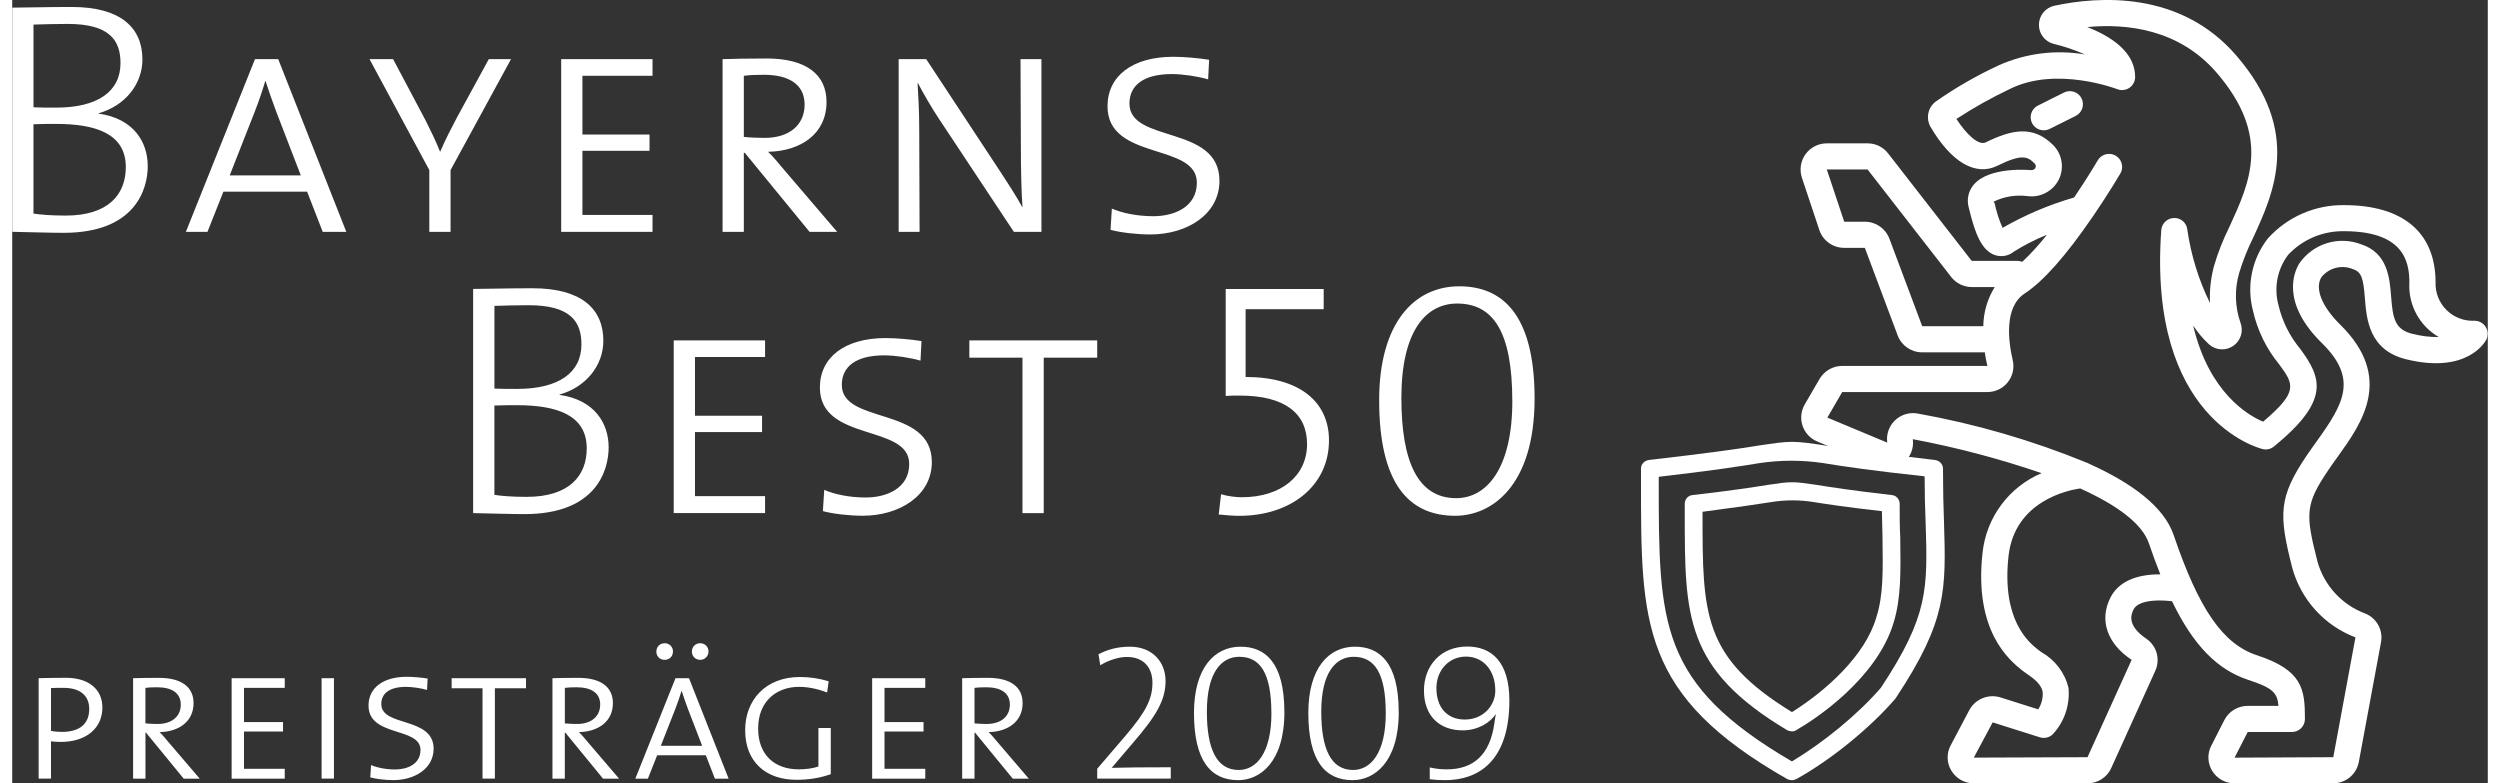 <?xml version="1.0" encoding="UTF-8"?>
<svg xmlns="http://www.w3.org/2000/svg" id="Ebene_1" data-name="Ebene 1" viewBox="0 0 593 187.64" width="150" height="47">
  <rect x="0" y="0" width="593" height="187.64" fill="#333333" stroke="none"/>
  <defs>
    <style>
      .cls-1 {
        fill: #fff;
      }
    </style>
  </defs>
  <path class="cls-1" d="M394.41,114.2v.97c0,34.22,0,48.61,31.9,67.22,7.54-4.5,15.85-11.31,21.31-17.64,11.45-17.3,11.21-23.77,10.72-39.58-.14-3.29-.24-6.95-.24-11.07-12.66-1.35-19.96-2.46-24.36-3.18q-7.54-1.11-15.12,0c-4.36.73-11.55,1.83-24.22,3.29M426.31,186.89c-.35,0-.73-.1-1.07-.24-35.22-20.07-35.08-37.26-35.08-71.48v-2.91c0-1.11.83-1.94,1.94-2.08,13.77-1.59,21.45-2.66,26.05-3.43,8.17-1.21,8.3-1.21,16.33,0,4.64.76,12.18,1.83,26.05,3.43,1.11.14,1.97.97,1.97,2.08,0,4.88.1,9.13.24,12.77.49,16.23.73,23.63-11.45,42.03,0,.1-.14.1-.14.24-6.09,7.06-15.33,14.6-23.63,19.24-.48.24-.83.35-1.21.35"/>
  <path class="cls-1" d="M404.9,122.6v.24c0,24.36,0,34.6,21.42,47.74,8.17-5.12,17.54-13.53,20.2-22.66,1.73-5.36,1.59-11.21,1.49-19.24,0-1.94-.14-4.01-.14-6.23-8.51-.97-13.39-1.7-16.29-2.18q-5.12-.83-10.24,0c-3.04.48-7.92,1.21-16.43,2.32M426.31,175.19c-.35,0-.73-.1-1.07-.24-24.6-14.7-24.6-27.26-24.6-52.1v-2.18c0-1.11.83-1.97,1.8-2.07,9.62-1.11,14.98-1.94,18.16-2.46,5.61-.83,5.85-.83,11.56,0,3.18.52,8.51,1.35,18.16,2.46,1.07.1,1.8,1.11,1.8,2.07,0,2.91,0,5.47.14,8.03.1,8.17.24,14.5-1.59,20.45-4.01,13.39-18.75,23.14-23.25,25.7-.24.24-.73.35-1.11.35"/>
  <path class="cls-1" d="M574.98,79.98c-4.32-1.06-4.73-3.81-5.14-8.98-.34-4.39-.82-10.41-7.15-12.47-5.43-2.1-11.59-.18-14.87,4.62-1.22,2.01-4.44,9.32,5.45,19.04,8.72,8.57,5.21,14.52-1.24,23.51-.78,1.09-1.56,2.17-2.29,3.25-6.91,10.19-6.85,14.24-3.57,27.11,2.11,7.63,7.72,13.8,15.13,16.62l-5.31,28.7-23.65.11,3.15-6.14h10.58c1.73,0,3.13-1.4,3.13-3.13,0-7.13-.56-11.68-11.53-15.27-8.11-2.68-13.88-11.02-19.92-28.79-2.35-6.93-10.28-12.56-20.18-17.04-.2-.12-.4-.21-.62-.28-13.05-5.35-26.63-9.3-40.51-11.78-1.82-.33-3.7.16-5.12,1.35-1.42,1.19-2.24,2.95-2.23,4.8l.05.81-14.34-5.99,3.56-6.12h34.79c1.9,0,3.7-.87,4.88-2.36,1.18-1.49,1.61-3.44,1.17-5.29-1.06-4.57-2.1-12.72,2.89-15.97,4.48-2.94,9.97-9.15,16.32-18.46h.01c3.8-5.57,6.45-10.07,6.56-10.26.57-.96.57-2.16.02-3.13-.55-.97-1.58-1.57-2.7-1.58-1.12,0-2.15.58-2.72,1.54-.02.04-2.34,3.98-5.66,8.9-5.99,1.73-11.74,4.17-17.14,7.28-.84-1.86-1.47-3.82-1.89-5.82l-.25-.46c2.5-1.22,5.3-1.68,8.06-1.33,3.15.44,6.23-1.21,7.6-4.08,1.3-2.77.71-6.06-1.47-8.2-4.78-4.73-9.89-3.65-16.09-.59-1.74.86-4.7-2.03-7.03-5.61,4.14-2.7,8.45-5.12,12.92-7.23,11.09-5.47,25.49.05,25.63.1.96.38,2.05.25,2.9-.33.85-.58,1.36-1.55,1.37-2.58,0-4.94-3.94-9.02-11.47-11.97,9.39-.89,21.99.46,31,10.94,13.06,15.17,7.98,26.2,3.07,36.87-1.52,3.05-2.77,6.22-3.73,9.49-.76,2.87-1.08,5.84-.94,8.81-2.73-5.56-4.56-11.51-5.44-17.64-.18-1.61-1.58-2.8-3.19-2.73-1.61.04-2.92,1.3-3.04,2.9-3.28,45.17,23.15,52.17,24.28,52.45.96.23,1.96,0,2.72-.62,13.62-11.14,11.33-16.5,6.28-23.39-2.51-3.02-4.29-6.58-5.19-10.41-1.16-4.16-.32-8.63,2.28-12.09,3.47-3.71,8.34-5.77,13.42-5.68,14.02,0,15.64,7,15.64,12.26-.32,5.34,2.4,10.4,7.03,13.09-2.12.03-4.23-.23-6.28-.77M502.62,143.12c-2.74,5.39-.85,11.01,5.07,14.94l-10.57,23.32-27.24.1,4.52-8.44,11.29,3.57c1.27.41,2.67-.04,3.46-1.12,2.56-2.96,3.79-6.84,3.41-10.74-.88-3.6-3.21-6.68-6.44-8.5-.31-.21-.58-.4-.95-.7-2.15-1.74-8.67-7.04-6.97-22.38,1.48-13.18,14.29-15.75,17.16-16.17,8.59,3.88,14.84,8.34,16.47,13.17.9,2.66,1.81,5.12,2.73,7.41-5.89-.03-10.06,1.85-11.93,5.53M472.16,78.14h-14.64l-7.86-20.97c-.92-2.44-3.25-4.05-5.86-4.06h-4.96l-4.17-12.51h9.77l20.02,25.74c1.18,1.53,3.01,2.42,4.94,2.42h5.5c-1.76,2.82-2.71,6.06-2.74,9.38M589.87,76.83c-2.49.14-4.93-.78-6.71-2.52-1.78-1.74-2.76-4.16-2.67-6.65,0-11.94-7.78-18.52-21.9-18.52-6.96-.1-13.62,2.81-18.27,7.98-3.82,4.89-5.14,11.29-3.57,17.3,1.06,4.72,3.21,9.12,6.28,12.86,3.46,4.73,4.74,6.47-3.85,13.73-3.55-1.49-12.95-6.89-16.76-23.04,1.08,1.67,2.37,3.19,3.83,4.54,1.62,1.43,4.01,1.57,5.79.34,1.78-1.23,2.49-3.51,1.72-5.54-1.35-3.86-1.45-8.05-.3-11.97.88-2.9,2-5.71,3.35-8.42,4.92-10.7,11.67-25.36-4.01-43.57-13.46-15.67-33.12-14.23-43.64-11.97-2.12.46-3.65,2.33-3.68,4.51-.04,2.17,1.43,4.09,3.54,4.62,2.57.62,5.08,1.47,7.5,2.54-6.99-1.2-14.19-.3-20.67,2.6-5.27,2.44-10.32,5.34-15.08,8.67-1.9,1.43-2.43,4.05-1.23,6.11,4.96,8.45,10.77,11.82,15.96,9.29,6.04-2.99,7.32-2.17,8.94-.57.3.28.38.71.2,1.07-.19.41-.63.58-1.31.52-.1-.01-9.71-.89-13.45,3.48-1.3,1.51-1.75,3.57-1.21,5.48l.13.53c1.39,5.72,2.96,9.75,6.1,10.86,1.58.55,3.33.23,4.62-.84,2.51-1.57,5.14-2.91,7.88-4.02-1.81,2.31-3.78,4.48-5.91,6.49-.36-.14-.74-.22-1.13-.23h-10.98l-20.02-25.74c-1.18-1.53-3.01-2.42-4.94-2.41h-9.77c-2.01,0-3.9.97-5.08,2.6-1.18,1.63-1.49,3.73-.86,5.64l4.17,12.51c.85,2.56,3.24,4.28,5.94,4.28h4.96l7.86,20.97c.92,2.44,3.25,4.05,5.86,4.06h15.01c.16,1.06.35,2.14.62,3.25h-34.79c-2.21.01-4.26,1.19-5.39,3.09l-3.57,6.14c-.9,1.55-1.09,3.4-.52,5.1s1.84,3.07,3.49,3.76l14.37,6.04c1.92.8,4.11.59,5.84-.56,1.73-1.15,2.77-3.09,2.77-5.18l-.06-.84c10.46,1.97,20.77,4.69,30.85,8.14-7.85,3.32-13.27,10.65-14.15,19.12-2.08,18.75,6.45,25.66,9.44,28.09.3.24.69.51,1.14.83,1.48,1.02,3.5,2.42,3.83,4.38.1,1.46-.27,2.92-1.07,4.16l-9.04-2.86c-2.89-.9-6.01.37-7.46,3.03l-4.46,8.44c-1.03,1.9-.98,4.2.14,6.05,1.13,1.9,3.18,3.07,5.4,3.06h27.22c2.45,0,4.68-1.42,5.69-3.65l10.6-23.4c1.19-2.74.26-5.93-2.21-7.6-4.89-3.33-3.52-6.02-3.01-7.04.91-1.78,4.44-2.49,9.18-1.93,5.16,10.66,10.87,16.41,18.34,18.87,5.68,1.86,6.9,3,7.16,6.2h-7.38c-2.36,0-4.53,1.32-5.6,3.43l-3.13,6.14c-.98,1.9-.88,4.18.24,6,1.14,1.86,3.17,2.99,5.36,2.98h23.62c3.01-.01,5.59-2.16,6.14-5.12l5.32-28.71c.52-2.87-1.03-5.71-3.72-6.82-5.61-2.07-9.88-6.7-11.5-12.45-2.93-11.5-2.98-13.71,2.68-22.06.7-1.04,1.45-2.08,2.2-3.12,5.71-7.96,13.52-18.86.54-31.62-4.39-4.32-6.11-8.66-4.49-11.33,1.81-2.27,4.91-3.06,7.58-1.93,2.05.67,2.47,2.18,2.85,7.02.39,4.93.98,12.39,9.89,14.57,14.75,3.61,19-4.34,19.17-4.68.49-.97.45-2.13-.12-3.06-.57-.93-1.58-1.49-2.67-1.49"/>
  <path class="cls-1" d="M491.49,22.16l-6.26,3.13c-1.55.77-2.17,2.65-1.4,4.2.77,1.54,2.65,2.17,4.2,1.4l6.26-3.13c1.55-.77,2.17-2.65,1.4-4.2-.77-1.54-2.65-2.17-4.2-1.4"/>
  <path class="cls-1" d="M359.34,96.02c0,16.31-6.21,23.31-13.45,23.31-9.23,0-13.13-8.83-13.13-24.03,0-16.15,5.97-22.59,13.36-22.59,8.59,0,13.21,6.68,13.21,23.31M364.67,95.47c0-20.68-8.12-26.89-18.06-26.89-10.74,0-19.17,8.75-19.17,27.29,0,19.73,6.92,27.68,18.22,27.68,8.75,0,19.01-7.16,19.01-28.08M315.42,105.49c0-9.15-6.92-15.19-19.97-15.19v-16.23h18.7v-4.85h-23.47v25.62c1.03-.08,1.99-.08,3.42-.08,10.58,0,16.07,4.14,16.07,11.62s-6.05,12.73-15.67,12.73c-1.35,0-3.34-.24-4.93-.72l-.56,4.85c1.43.16,3.58.32,4.93.32,12.49,0,21.48-7.32,21.48-18.06M259.9,85.68v-4.14h-30.63v4.14h12.73v37.23h5.09v-37.23h12.81ZM220.28,110.66c0-13.44-21.56-8.91-21.56-18.46,0-4.3,3.26-7.08,10.18-7.08,2.55,0,6.29.56,8.67,1.27l.24-4.69c-2.47-.4-5.97-.72-8.59-.72-9.79,0-15.75,4.61-15.75,11.85,0,13.13,21.4,8.67,21.4,18.3,0,5.89-5.49,8.04-10.42,8.04-3.82,0-7.4-.72-9.94-1.83l-.32,5.09c2.31.64,6.21,1.11,9.55,1.11,8.75,0,16.55-4.77,16.55-12.89M180.34,122.91v-4.06h-16.79v-15.36h16.07v-3.9h-16.07v-14.08h16.79v-3.98h-21.88v41.37h21.88ZM137.62,107.4c0,6.6-4.22,11.62-14.4,11.62-3.66,0-6.13-.24-7.72-.48v-21.4c1.43-.08,4.38-.08,5.41-.08,9.31,0,16.71,2.23,16.71,10.34M136.35,82.5c0,6.76-5.41,10.66-15.43,10.66-2.15,0-3.66,0-5.41-.08v-19.81c2.47-.08,5.41-.16,8.19-.16,10.1,0,12.65,3.98,12.65,9.39M142.87,107.16c0-5.73-3.34-11.38-11.77-12.57v-.08c6.29-1.75,10.5-6.92,10.5-12.89,0-7.64-5.25-12.57-16.95-12.57-6.44,0-10.82.16-14.24.16v53.7c4.06.08,9.07.24,12.33.24,17.18,0,20.13-10.5,20.13-15.99"/>
  <path class="cls-1" d="M289.18,43.28c0-13.44-21.56-8.91-21.56-18.46,0-4.3,3.26-7.08,10.18-7.08,2.55,0,6.29.56,8.67,1.27l.24-4.69c-2.47-.4-5.97-.72-8.59-.72-9.78,0-15.75,4.61-15.75,11.85,0,13.13,21.4,8.67,21.4,18.3,0,5.89-5.49,8.04-10.42,8.04-3.82,0-7.4-.72-9.94-1.83l-.32,5.09c2.31.64,6.21,1.11,9.55,1.11,8.75,0,16.55-4.77,16.55-12.89M246.54,55.54V14.17h-5.01l.08,19.89c0,7.4.16,12.57.4,15.51h-.08c-1.59-2.86-3.5-5.81-5.33-8.59l-17.66-26.81h-6.6v41.37h5.01l-.08-24.03c0-5.25-.24-8.67-.4-11.61h.08c1.43,2.7,3.18,5.73,5.01,8.51l17.98,27.13h6.6ZM189.81,25.07c0,4.85-3.66,7.96-9.55,7.96-1.75,0-3.58-.08-5.01-.24v-14.64c1.35-.16,2.62-.24,4.77-.24,6.05,0,9.79,2.31,9.79,7.16M197.61,55.54l-12.73-14.88c-1.35-1.59-2.62-3.18-3.82-4.3,7.96-.16,14-4.38,14-11.93,0-6.68-5.01-10.42-14.32-10.42-4.77,0-8.27.08-10.58.16v41.37h5.09v-18.93h.24l15.51,18.93h6.6ZM153.38,55.54v-4.06h-16.79v-15.35h16.07v-3.9h-16.07v-14.08h16.79v-3.98h-21.88v41.37h21.88ZM119.49,14.17h-5.33l-7.64,14c-1.35,2.55-2.79,5.33-3.98,8.12h-.08c-1.03-2.63-2.23-5.01-3.5-7.56l-7.72-14.56h-5.65l14.32,26.57v14.8h5.09v-14.8l14.48-26.57ZM69.13,42.01h-17.03l5.97-15.19c1.03-2.63,1.91-5.25,2.54-7.4h.08c.64,1.99,1.59,4.77,2.55,7.32l5.89,15.27ZM80.03,55.54L63.72,14.17h-5.57l-16.55,41.37h5.17l3.82-9.63h20.05l3.74,9.63h5.65ZM27.21,40.02c0,6.6-4.22,11.62-14.4,11.62-3.66,0-6.13-.24-7.72-.48v-21.4c1.43-.08,4.38-.08,5.41-.08,9.31,0,16.71,2.23,16.71,10.34M25.94,15.12c0,6.76-5.41,10.66-15.43,10.66-2.15,0-3.66,0-5.41-.08V5.89c2.47-.08,5.41-.16,8.19-.16,10.1,0,12.65,3.98,12.65,9.39M32.46,39.78c0-5.73-3.34-11.38-11.77-12.57v-.08c6.28-1.75,10.5-6.92,10.5-12.89,0-7.64-5.25-12.57-16.94-12.57-6.44,0-10.82.16-14.24.16v53.7c4.06.08,9.07.24,12.33.24,17.18,0,20.13-10.5,20.13-15.99"/>
  <path class="cls-1" d="M355.26,165.46c0,3.42-2.78,6.9-7.31,6.9-4.12,0-6.8-2.78-6.8-7.54,0-4.26,3.01-7.54,7.08-7.54s7.03,3.19,7.03,8.19M358.63,167.78c0-9.25-4.3-12.91-10.09-12.91-6.34,0-10.37,4.58-10.37,10.55s3.61,9.53,9.3,9.53c3.56,0,6.57-1.81,7.91-3.93v.09c-.09.37-.23,1.39-.37,2.31-1.06,7.26-4.86,10.87-11.38,10.87-1.34,0-2.73-.14-4.07-.46v2.82c.97.14,2.22.23,3.66.23,7.91,0,15.41-4.44,15.41-19.11M329.02,170.88c0,9.49-3.61,13.56-7.82,13.56-5.37,0-7.63-5.14-7.63-13.97,0-9.39,3.47-13.14,7.77-13.14,5,0,7.68,3.89,7.68,13.56M332.12,170.55c0-12.03-4.72-15.64-10.5-15.64-6.25,0-11.15,5.09-11.15,15.87,0,11.48,4.03,16.1,10.6,16.1,5.09,0,11.06-4.16,11.06-16.33M301.63,170.88c0,9.49-3.61,13.56-7.82,13.56-5.37,0-7.64-5.14-7.64-13.97,0-9.39,3.47-13.14,7.77-13.14,5,0,7.68,3.89,7.68,13.56M304.73,170.55c0-12.03-4.72-15.64-10.5-15.64-6.25,0-11.15,5.09-11.15,15.87,0,11.48,4.03,16.1,10.6,16.1,5.09,0,11.06-4.16,11.06-16.33M277.52,186.52v-2.73c-6.02,0-11.66.05-14.11.14v-.05l5.09-5.97c5.74-6.66,7.77-10.32,7.77-14.81s-3.1-8.19-8.56-8.19c-2.96,0-5.32.69-7.5,1.81l.42,2.64c1.9-1.16,4.3-1.99,6.39-1.99,4.21,0,6.11,2.78,6.11,6.15,0,3.79-1.44,6.89-6.57,12.86l-6.66,7.77v2.36h17.63ZM238.98,168.79c0,2.82-2.13,4.63-5.55,4.63-1.02,0-2.08-.05-2.92-.14v-8.51c.79-.09,1.53-.14,2.78-.14,3.52,0,5.69,1.34,5.69,4.17M243.51,186.52l-7.4-8.65c-.79-.93-1.53-1.85-2.22-2.5,4.63-.09,8.14-2.54,8.14-6.94,0-3.89-2.91-6.06-8.33-6.06-2.78,0-4.81.05-6.15.09v24.06h2.96v-11.01h.14l9.02,11.01h3.84ZM218.71,186.52v-2.36h-9.76v-8.93h9.35v-2.27h-9.35v-8.19h9.76v-2.31h-12.72v24.06h12.72ZM196.08,185.45v-11.06h-2.96v9.21c-1.29.46-3.01.69-4.72.69-5.78,0-9.72-3.47-9.72-9.76,0-6.76,4.63-10,9.76-10,2.31,0,4.54.51,6.76,1.34l.37-2.68c-2.31-.69-4.54-1.02-6.9-1.02-8.19,0-13.1,5.51-13.1,12.73,0,7.68,5.04,11.89,12.26,11.89,3.1,0,5.74-.46,8.24-1.34M158.28,156.07c0-1.16-.88-1.99-1.99-1.99s-1.99.83-1.99,1.99.83,1.99,1.99,1.99,1.99-.88,1.99-1.99M166.79,156.07c0-1.16-.88-1.99-1.99-1.99s-1.99.83-1.99,1.99.88,1.99,1.99,1.99,1.99-.88,1.99-1.99M165.27,178.65h-9.9l3.47-8.84c.6-1.53,1.11-3.05,1.48-4.3h.05c.37,1.16.93,2.78,1.48,4.26l3.42,8.88ZM171.61,186.52l-9.49-24.06h-3.24l-9.62,24.06h3.01l2.22-5.6h11.66l2.17,5.6h3.29ZM140.84,168.79c0,2.82-2.13,4.63-5.55,4.63-1.02,0-2.08-.05-2.91-.14v-8.51c.79-.09,1.53-.14,2.78-.14,3.52,0,5.69,1.34,5.69,4.17M145.37,186.52l-7.4-8.65c-.79-.93-1.53-1.85-2.22-2.5,4.63-.09,8.14-2.54,8.14-6.94,0-3.89-2.91-6.06-8.33-6.06-2.78,0-4.81.05-6.15.09v24.06h2.96v-11.01h.14l9.02,11.01h3.84ZM123.07,164.86v-2.41h-17.81v2.41h7.4v21.65h2.96v-21.65h7.45ZM100.95,179.39c0-7.82-12.54-5.18-12.54-10.74,0-2.5,1.9-4.12,5.92-4.12,1.48,0,3.65.32,5.04.74l.14-2.73c-1.43-.23-3.47-.42-5-.42-5.69,0-9.16,2.68-9.16,6.89,0,7.63,12.45,5.04,12.45,10.64,0,3.42-3.19,4.67-6.06,4.67-2.22,0-4.3-.42-5.78-1.06l-.19,2.96c1.34.37,3.61.65,5.55.65,5.09,0,9.62-2.78,9.62-7.5M77.07,162.45h-2.96v24.06h2.96v-24.06ZM65.28,186.52v-2.36h-9.76v-8.93h9.35v-2.27h-9.35v-8.19h9.76v-2.31h-12.72v24.06h12.72ZM40.38,168.79c0,2.82-2.13,4.63-5.55,4.63-1.02,0-2.08-.05-2.92-.14v-8.51c.79-.09,1.53-.14,2.78-.14,3.52,0,5.69,1.34,5.69,4.17M44.92,186.52l-7.4-8.65c-.79-.93-1.53-1.85-2.22-2.5,4.63-.09,8.14-2.54,8.14-6.94,0-3.89-2.92-6.06-8.33-6.06-2.78,0-4.81.05-6.15.09v24.06h2.96v-11.01h.14l9.02,11.01h3.84ZM18.45,169.81c0,3.66-2.36,5.51-6.57,5.51-.79,0-1.85-.09-2.59-.23v-10.27c.83-.05,1.71-.05,3.05-.05,4.07,0,6.11,1.99,6.11,5.04M21.6,169.49c0-4.35-3.24-7.13-8.74-7.13-2.59,0-4.72.05-6.53.09v24.06h2.96v-8.93c.74.09,1.57.14,2.36.14,6.06,0,9.95-3.28,9.95-8.24"/>
</svg>
